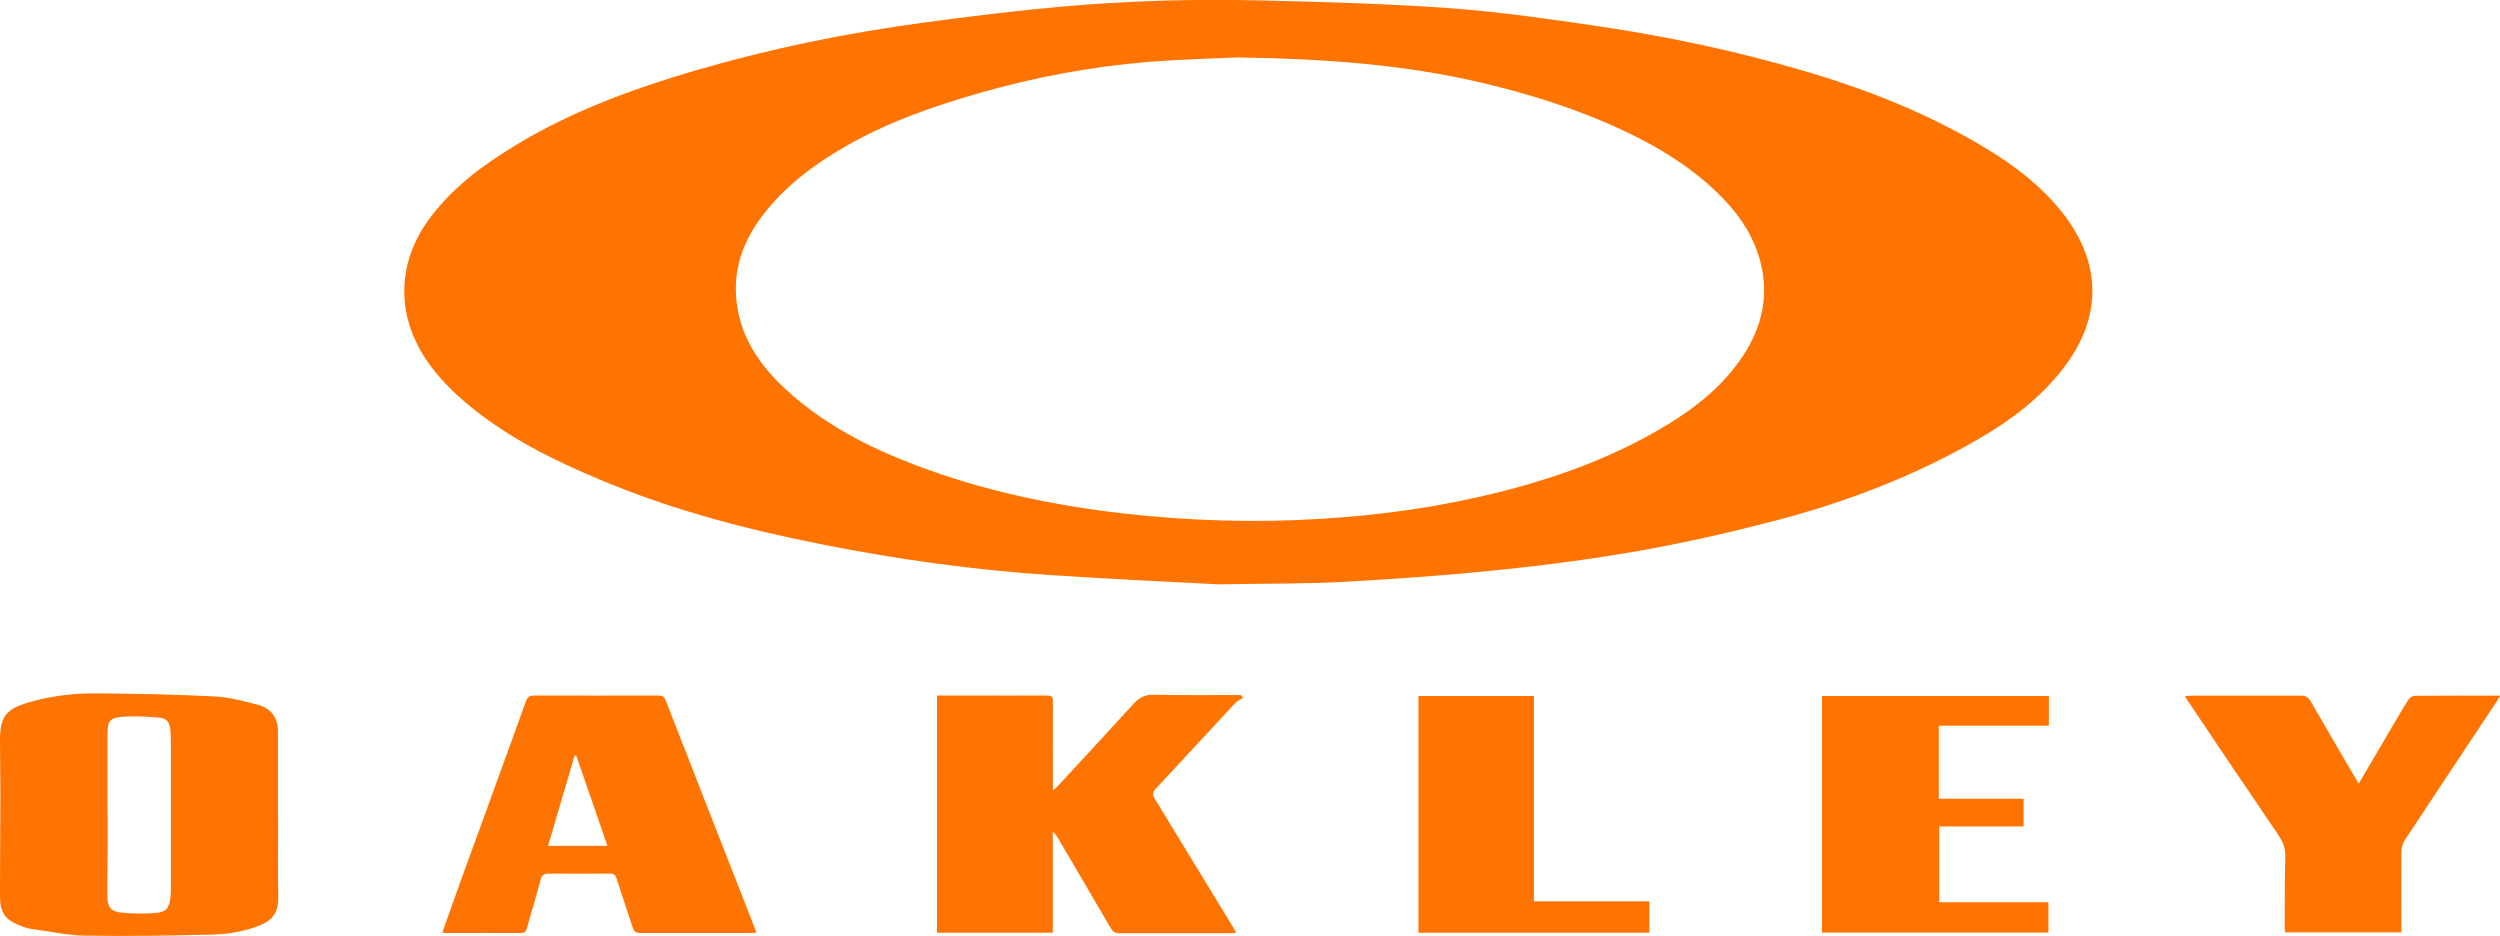 <?xml version="1.0" encoding="UTF-8"?><svg id="Layer_1" xmlns="http://www.w3.org/2000/svg" viewBox="0 0 163.26 61.11"><path d="m79.59,38.16c-3.1-.17-7.09-.34-11.06-.61-4.94-.33-9.84-1.01-14.7-1.97-5.01-.98-9.93-2.27-14.64-4.25-3.03-1.27-5.96-2.72-8.52-4.82-1.04-.86-2-1.8-2.77-2.92-2.07-3.01-1.99-6.48.21-9.4,1.48-1.96,3.4-3.39,5.47-4.65,3.68-2.25,7.69-3.72,11.81-4.93,4.88-1.43,9.86-2.45,14.9-3.13,2.98-.4,5.96-.77,8.95-1.04,4.37-.39,8.75-.52,13.13-.41,4.13.1,8.27.21,12.39.51,3.23.24,6.46.71,9.67,1.18,4.45.66,8.85,1.59,13.17,2.85,4.35,1.26,8.53,2.92,12.39,5.3,1.78,1.1,3.41,2.39,4.71,4.04,2.58,3.29,2.59,6.86.02,10.17-1.49,1.92-3.39,3.36-5.48,4.57-4.19,2.43-8.67,4.14-13.34,5.36-2.85.74-5.73,1.4-8.63,1.92-3.03.54-6.1.95-9.16,1.27-3.39.35-6.8.6-10.21.79-2.47.14-4.95.11-8.31.17Zm1.25-34.41c-1.54.07-3.69.12-5.83.29-3.73.31-7.4.99-11,2.02-3.03.87-6.01,1.9-8.76,3.48-2.08,1.19-3.98,2.61-5.45,4.53-1.49,1.95-2.11,4.12-1.54,6.55.47,1.98,1.65,3.52,3.12,4.87,2.44,2.22,5.31,3.71,8.37,4.87,4.39,1.67,8.96,2.64,13.61,3.17,4.31.49,8.62.62,12.95.35,3.92-.24,7.79-.79,11.59-1.74,3.85-.97,7.55-2.32,10.96-4.39,1.96-1.19,3.72-2.61,4.99-4.55,1.17-1.8,1.65-3.74,1.17-5.86-.39-1.72-1.3-3.15-2.52-4.4-1.87-1.93-4.13-3.31-6.54-4.44-2.95-1.38-6.04-2.35-9.21-3.1-5.03-1.18-10.15-1.56-15.9-1.65Z" style="fill:#ff7300; stroke-width:0px;"/><path d="m81.17,45.58c-.17.11-.37.19-.5.33-1.74,1.87-3.47,3.75-5.22,5.62-.21.23-.19.38-.04.63,1.7,2.78,3.4,5.57,5.09,8.35.07.12.13.23.23.4-.15.01-.27.03-.38.03-2.42,0-4.84,0-7.27,0-.27,0-.41-.1-.54-.32-1.15-1.98-2.32-3.96-3.48-5.94-.08-.13-.16-.25-.31-.37v6.6h-7.56v-15.49c.62,0,1.25,0,1.89,0,1.77,0,3.54.01,5.31,0,.33,0,.37.13.37.42-.01,1.9,0,3.8,0,5.79.14-.13.23-.21.32-.3,1.65-1.79,3.31-3.57,4.95-5.37.37-.4.74-.6,1.3-.59,1.82.04,3.64.02,5.47.02.08,0,.16,0,.24,0l.15.19Z" style="fill:#ff7300; stroke-width:0px;"/><path d="m18.16,53.46c0,1.73-.02,3.45.01,5.18.02.88-.35,1.44-1.15,1.77-1.01.41-2.07.59-3.14.62-2.77.07-5.55.12-8.32.07-1.2-.02-2.4-.29-3.59-.45-.19-.03-.37-.1-.54-.16C.34,60.09,0,59.63,0,58.48c0-2.22.02-4.43.03-6.65,0-1.14-.03-2.28-.03-3.43,0-1.61.35-2.08,1.9-2.54,1.44-.42,2.94-.59,4.43-.58,2.57.02,5.14.07,7.7.2.94.05,1.87.3,2.79.54.85.22,1.33.81,1.33,1.73,0,1.58,0,3.15,0,4.73,0,.33,0,.65,0,.98,0,0,.01,0,.02,0Zm-11.14-.34s0,0,.01,0c0,.76,0,1.52,0,2.28,0,1.05-.03,2.09-.02,3.14,0,.69.24.99.93,1.06.74.07,1.5.08,2.24.02.67-.05.87-.32.95-1.01.03-.26.03-.52.03-.77,0-3.02,0-6.03,0-9.05,0-.37,0-.74-.03-1.1-.05-.54-.23-.78-.77-.83-.79-.07-1.6-.11-2.39-.05-.8.06-.95.3-.95,1.12,0,1.73,0,3.45,0,5.18Z" style="fill:#ff7300; stroke-width:0px;"/><path d="m28.88,60.91c.64-1.8,1.26-3.54,1.9-5.29,1.19-3.28,2.39-6.55,3.57-9.83.1-.27.22-.37.52-.37,2.71.01,5.41,0,8.12,0,.25,0,.39.06.48.31,1.94,4.98,3.89,9.95,5.84,14.93.02.06.05.13.09.25-.15,0-.28.02-.4.02-2.39,0-4.79,0-7.18,0-.3,0-.42-.11-.51-.38-.34-1.06-.71-2.11-1.04-3.17-.08-.26-.21-.34-.46-.33-1.33,0-2.67.01-4,0-.3,0-.42.11-.5.39-.29,1.06-.6,2.11-.9,3.17-.06.21-.12.32-.38.32-1.65-.01-3.29,0-4.94,0-.05,0-.1-.01-.22-.03Zm8.75-11.57s-.08.01-.11.02c-.57,1.95-1.15,3.9-1.73,5.88h3.88c-.69-1.99-1.37-3.95-2.04-5.9Z" style="fill:#ff7300; stroke-width:0px;"/><path d="m154.03,51.18c.6-1.02,1.17-1.99,1.74-2.96.5-.84.98-1.69,1.5-2.52.08-.12.26-.26.4-.26,1.85-.02,3.7-.01,5.6-.01-.08.13-.14.26-.22.37-2,3.01-4,6.02-5.99,9.04-.15.22-.24.52-.24.78-.01,1.66,0,3.32,0,4.98,0,.08,0,.16,0,.29h-7.59c-.01-.1-.03-.22-.03-.33,0-1.54,0-3.07.04-4.61.01-.55-.15-.98-.46-1.43-2.02-2.96-4.02-5.94-6.02-8.92-.02-.03-.03-.07-.05-.15.15,0,.28-.02.41-.02,2.38,0,4.76,0,7.14,0,.3,0,.47.09.62.34.95,1.65,1.91,3.29,2.87,4.93.08.14.16.28.29.49Z" style="fill:#ff7300; stroke-width:0px;"/><path d="m133.8,45.45v1.94h-7.19v4.77h5.54v1.81h-5.51v4.95h7.13v1.98h-14.79v-15.45h14.82Z" style="fill:#ff7300; stroke-width:0px;"/><path d="m92.62,45.45h7.55v13.41h7.54v2.05h-15.08v-15.45Z" style="fill:#ff7300; stroke-width:0px;"/></svg>